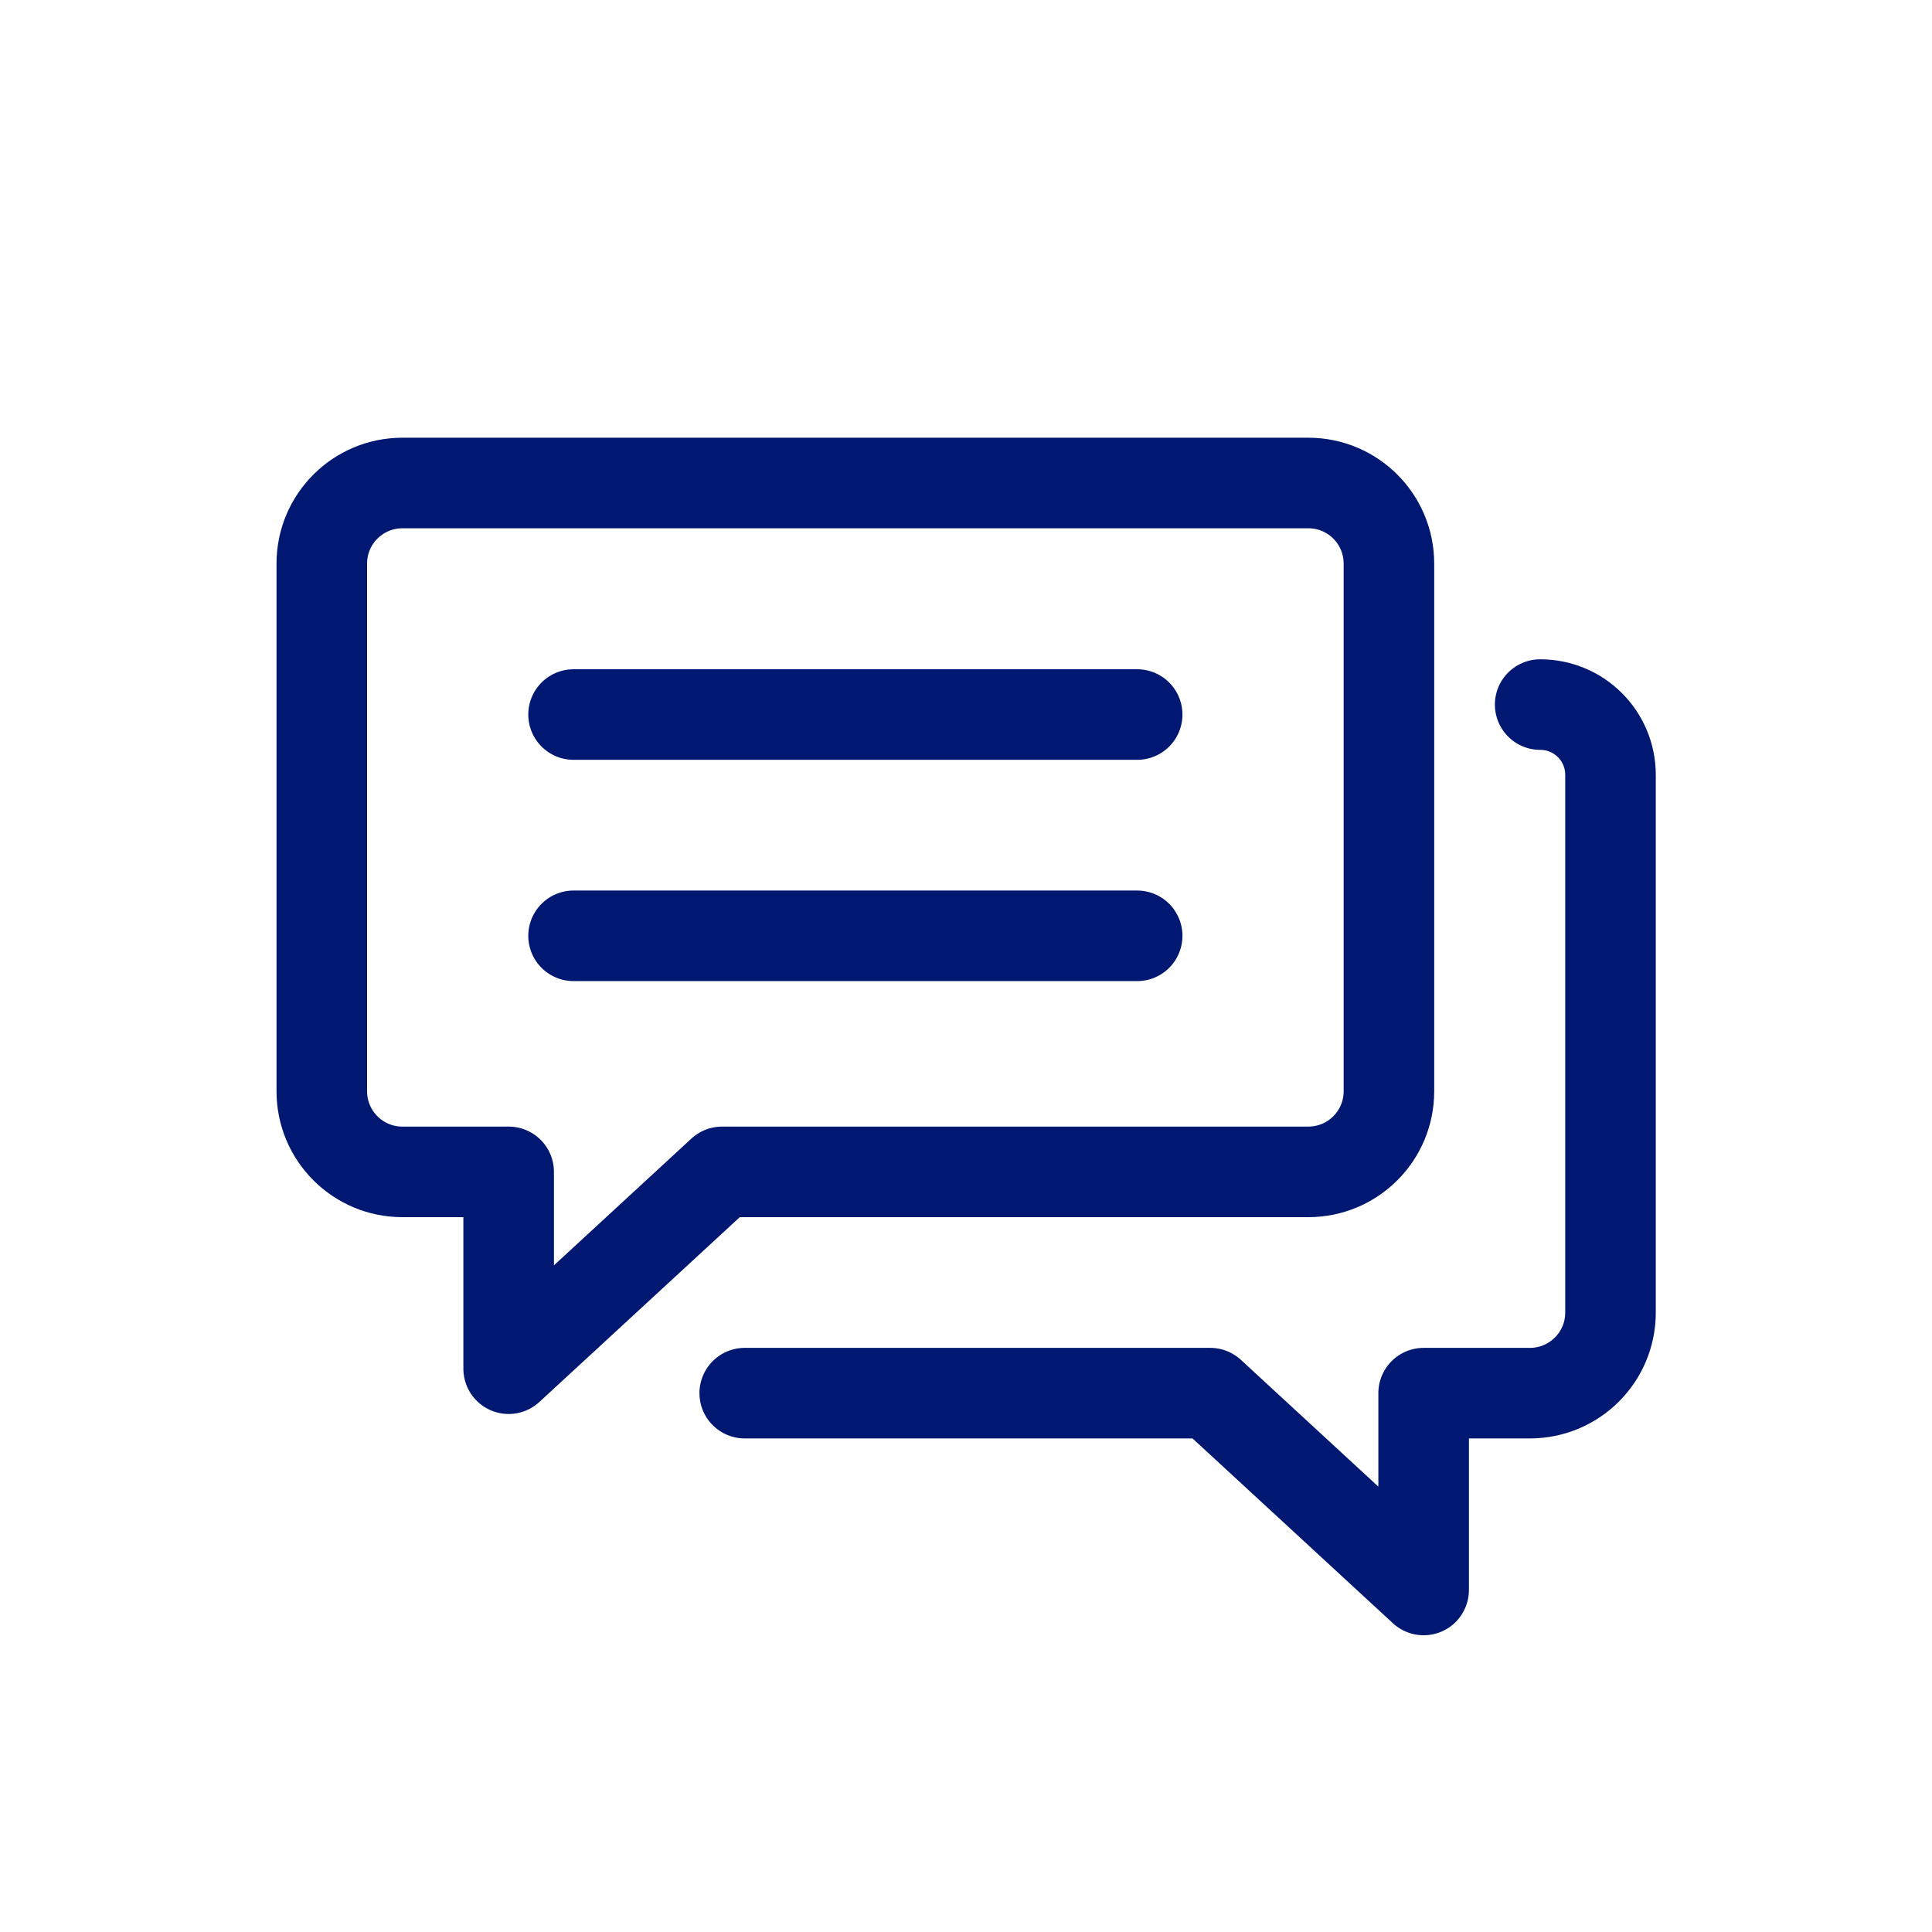 <svg width="64" height="64" viewBox="0 0 64 64" fill="none" xmlns="http://www.w3.org/2000/svg">
<g clip-path="url(#clip0_3083_194263)">
<path d="M43.33 16H13.33C11.86 16 10.66 17.19 10.66 18.67V36.15C10.66 37.62 11.85 38.82 13.33 38.82H16.85V45.34L23.92 38.82H43.34C44.81 38.82 46.01 37.63 46.01 36.15V18.67C46.01 17.2 44.82 16 43.34 16H43.33Z" stroke="#001871" stroke-width="3" stroke-linecap="round" stroke-linejoin="round"/>
<path d="M24.67 46.15H40.09L47.16 52.67V46.15H50.68C52.15 46.15 53.35 44.96 53.35 43.48V25.67C53.35 24.38 52.31 23.34 51.02 23.34" stroke="#001871" stroke-width="3" stroke-linecap="round" stroke-linejoin="round"/>
<path d="M19 23.67H37.67" stroke="#001871" stroke-width="3" stroke-linecap="round" stroke-linejoin="round"/>
<path d="M19 31H37.67" stroke="#001871" stroke-width="3" stroke-linecap="round" stroke-linejoin="round"/>
</g>
<defs>
<clipPath id="clip0_3083_194263">
<rect width="64" height="64" fill="white"/>
</clipPath>
</defs>
</svg>
